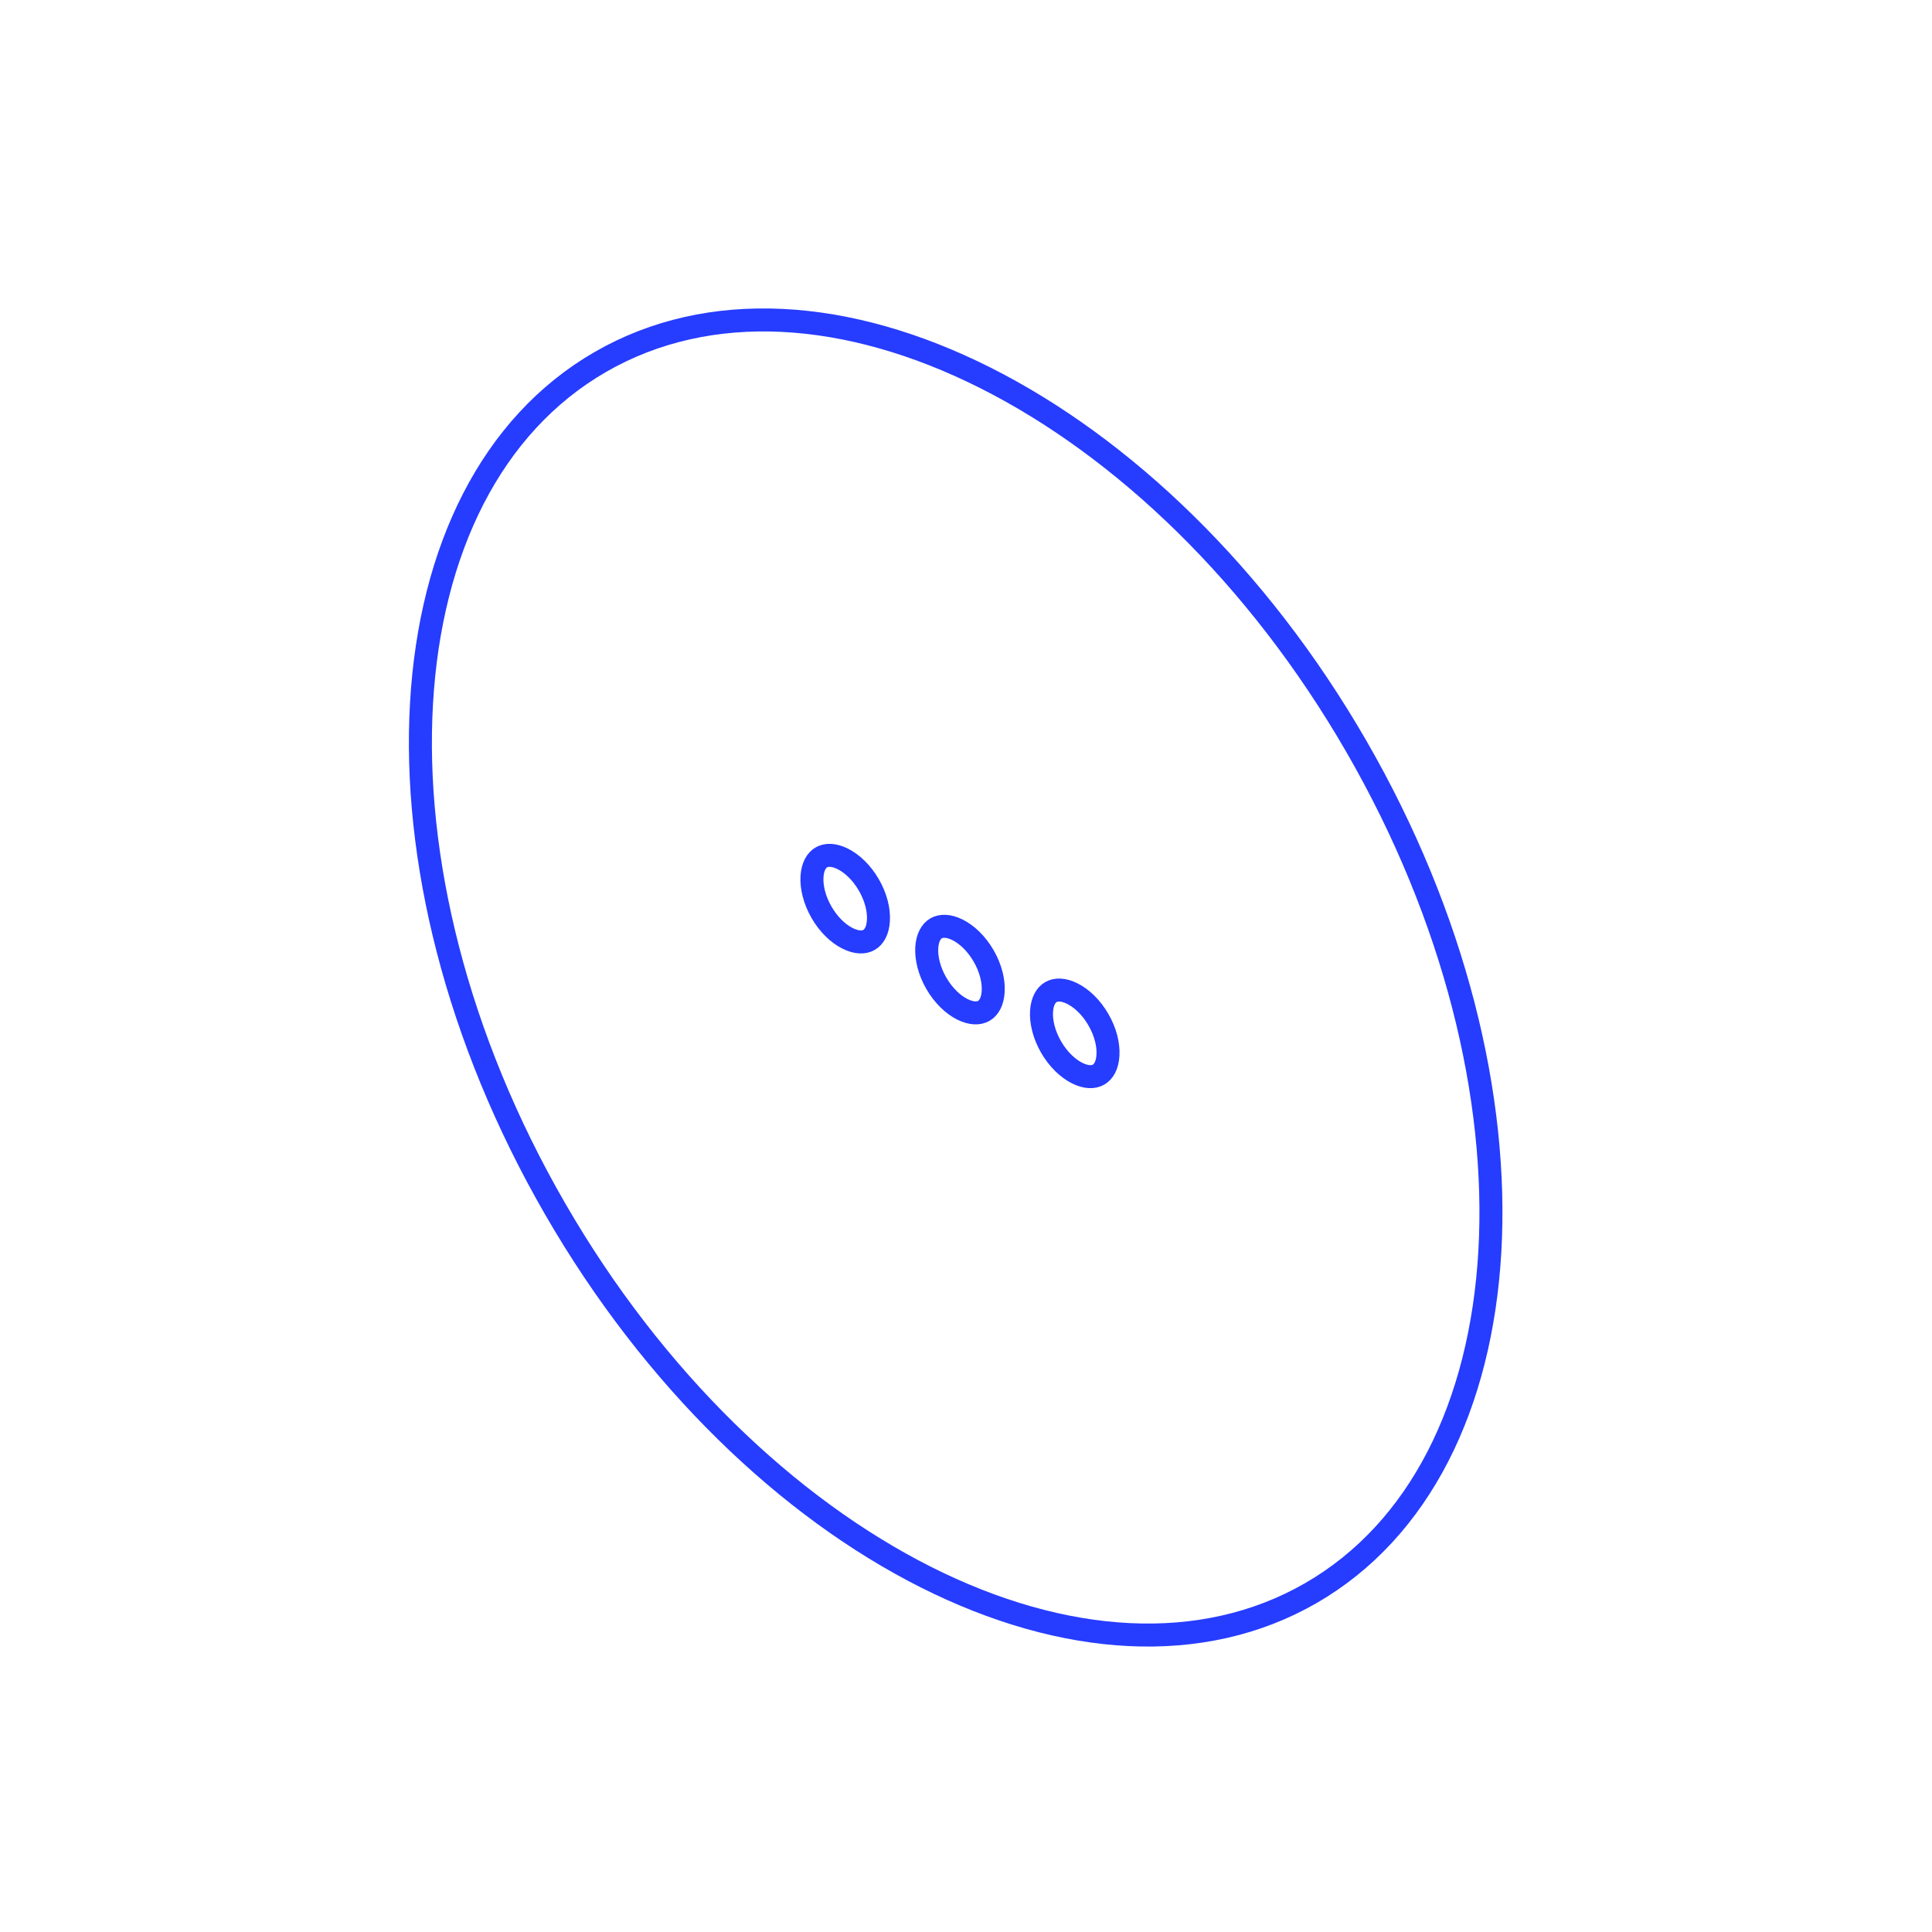 <svg width="84" height="84" viewBox="0 0 84 84" fill="none" xmlns="http://www.w3.org/2000/svg">
<path d="M58.968 32.444C63.262 39.881 65.158 47.737 64.776 54.413C64.393 61.094 61.737 66.527 57.001 69.261C52.265 71.996 46.233 71.579 40.255 68.57C34.283 65.563 28.427 59.993 24.134 52.556C19.84 45.119 17.943 37.262 18.326 30.587C18.709 23.906 21.364 18.473 26.1 15.739C30.837 13.004 36.869 13.421 42.846 16.43C48.819 19.436 54.674 25.007 58.968 32.444Z" stroke="#263CFF"/>
<path d="M37.777 38.477C38.091 39.02 38.218 39.576 38.192 40.021C38.167 40.472 37.995 40.745 37.784 40.866C37.574 40.988 37.252 41 36.849 40.797C36.45 40.597 36.032 40.209 35.719 39.666C35.406 39.123 35.279 38.568 35.304 38.122C35.33 37.672 35.501 37.399 35.712 37.277C35.923 37.156 36.245 37.143 36.648 37.346C37.046 37.547 37.464 37.935 37.777 38.477Z" stroke="#263CFF"/>
<path d="M42.767 41.562C43.081 42.105 43.208 42.66 43.182 43.106C43.157 43.556 42.985 43.829 42.774 43.951C42.564 44.072 42.242 44.084 41.839 43.882C41.44 43.681 41.023 43.293 40.709 42.75C40.396 42.207 40.269 41.652 40.294 41.206C40.32 40.756 40.491 40.483 40.702 40.361C40.913 40.24 41.235 40.228 41.638 40.431C42.036 40.631 42.454 41.019 42.767 41.562Z" stroke="#263CFF"/>
<path d="M47.757 44.334C48.071 44.877 48.198 45.432 48.172 45.878C48.147 46.328 47.975 46.601 47.764 46.723C47.554 46.845 47.231 46.857 46.828 46.654C46.43 46.453 46.013 46.065 45.699 45.523C45.386 44.98 45.259 44.424 45.284 43.979C45.31 43.528 45.481 43.255 45.692 43.134C45.903 43.012 46.225 43 46.628 43.203C47.026 43.403 47.444 43.791 47.757 44.334Z" stroke="#263CFF"/>
</svg>
